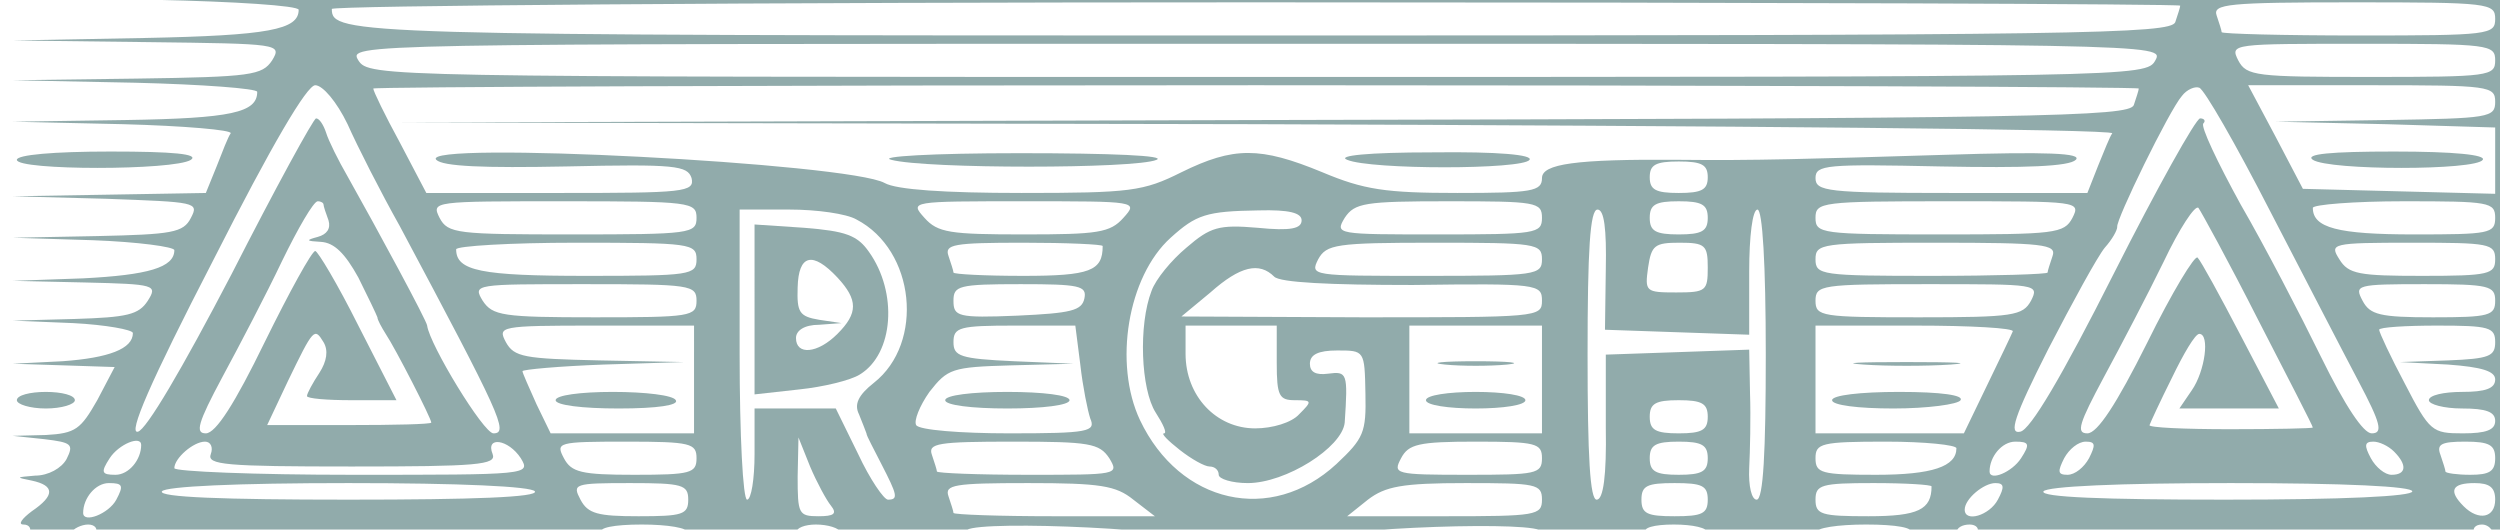 <?xml version="1.0" encoding="utf-8"?>
<!-- Generator: Adobe Illustrator 17.0.0, SVG Export Plug-In . SVG Version: 6.00 Build 0)  -->
<!DOCTYPE svg PUBLIC "-//W3C//DTD SVG 1.1//EN" "http://www.w3.org/Graphics/SVG/1.1/DTD/svg11.dtd">
<svg version="1.1" id="Layer_1" xmlns="http://www.w3.org/2000/svg" xmlns:xlink="http://www.w3.org/1999/xlink" x="0px" y="0px"
	 width="1440px" height="305px" viewBox="0 0 1440 305" enable-background="new 0 0 1440 305" xml:space="preserve">
<g transform="translate(0,73) scale(0.1,-0.1)">
	<path fill="#91ABAB" d="M14372.257,859.764c0-90.712-33.42-95.486-825.957-95.486c-577.691,0-845.054,19.097-883.248,57.292
		c-42.969,42.969-57.292,42.969-57.292,0c0-85.938-10723.113-81.163-10761.308,4.774c-23.872,47.743-33.42,47.743-57.292,0
		c-19.097-47.743-253.039-66.84-868.925-71.615l-845.054-9.549l825.957-14.323c448.786-9.549,821.182-33.42,821.182-57.292
		c0-114.584-171.875-148.004-888.023-162.327L73.181,496.916l778.214-9.549c759.116-9.549,773.439-9.549,716.147-105.035
		c-57.292-85.938-119.358-95.486-778.213-105.035l-716.147-9.549l706.599-14.323c386.72-9.549,701.824-33.42,701.824-52.517
		c0-119.358-148.004-152.778-759.116-162.327L73.181,29.033L708.165,14.71c353.299-9.549,630.21-33.42,620.661-52.517
		c-14.323-19.097-47.743-105.035-81.163-190.973l-62.066-152.778l-553.821-9.549l-558.595-9.549l539.498-14.323
		c515.626-19.097,534.723-19.097,486.98-109.809c-42.969-85.938-109.809-95.486-539.498-105.035l-486.98-9.549l463.109-14.323
		c257.813-9.549,467.883-38.195,467.883-57.292c0-100.261-152.778-143.229-525.175-162.327L73.181-887.635l420.14-9.549
		c401.043-9.549,415.365-14.323,358.074-105.035c-52.518-81.163-119.358-95.486-420.14-105.035l-358.074-9.549l348.525-14.323
		c186.198-9.549,343.751-38.194,343.751-57.292c0-90.712-138.455-143.229-405.817-162.327l-286.459-14.323l296.008-9.549
		l291.233-9.549l-100.261-190.973c-95.486-167.101-124.132-190.973-296.008-200.521l-190.973-4.774l181.424-19.097
		c157.552-19.097,171.875-28.646,128.907-114.584c-28.646-52.517-105.035-95.486-181.424-95.486
		c-109.809-9.549-114.584-9.549-19.097-28.646c133.681-28.646,133.681-85.938,0-176.65c-57.292-42.969-81.163-76.389-47.743-76.389
		s47.743-23.872,33.42-47.743c-14.323-28.646,23.872-47.743,90.712-47.743s133.681,19.097,148.004,47.743
		c14.323,23.872,62.066,47.743,100.261,47.743s57.292-23.872,42.969-47.743c-19.097-33.42,477.432-47.743,1456.166-47.743
		s1475.264,14.323,1456.167,47.743c-19.097,28.646,71.615,47.743,233.941,47.743c148.004,0,267.362-19.097,267.362-47.743
		c0-28.646,133.681-47.743,310.331-47.743c176.65,0,310.331,19.097,310.331,47.743c0,28.646,52.518,47.743,114.583,47.743
		c66.84,0,133.681-19.097,148.004-47.743c14.323-23.872,190.973-47.743,386.72-47.743c238.716,0,348.525,19.097,329.428,52.518
		c-47.743,71.615,1131.513,28.646,1422.746-52.518c186.198-52.518,262.587-52.518,453.56,0
		c286.459,81.163,1441.844,119.358,1441.844,52.518c0-33.42,124.132-52.518,315.104-52.518c195.747,0,300.782,19.097,281.685,47.743
		c-19.098,28.646,47.743,47.743,162.327,47.743c109.809,0,195.746-19.097,195.746-47.743c0-28.646,133.682-47.743,310.331-47.743
		s310.33,19.097,310.33,47.743c0,28.646,128.907,47.743,291.233,47.743c176.65,0,276.91-19.097,257.813-47.743
		c-19.098-28.646,33.42-47.743,114.583-47.743c81.164,0,148.004,23.872,148.004,47.743c0,28.646,33.421,47.743,76.39,47.743
		c38.194,0,57.292-23.872,42.969-47.743c-19.098-33.42,467.883-47.743,1432.295-47.743c964.411,0,1451.392,14.323,1432.295,47.743
		c-14.323,23.872,4.773,47.743,42.969,47.743c42.969,0,76.389-42.969,76.389-95.486c0-95.486-38.194-95.486-7147.151-109.809
		l-7151.925-9.549l7175.797-14.323L14420-2530v1742.625c0,959.638-9.549,1742.625-23.871,1742.625
		C14381.806,955.251,14372.257,912.282,14372.257,859.764z M12558.017,697.438c0-9.549-14.323-52.517-28.646-95.486
		c-28.646-66.84-534.724-76.389-5266.071-76.389c-5251.748,0-5352.008,4.774-5352.008,152.778
		c0,19.097,2396.707,38.195,5323.362,38.195S12558.017,706.986,12558.017,697.438z M14372.257,621.049
		c0-90.712-33.42-95.486-787.762-95.486c-434.463,0-787.763,9.549-787.763,19.097c0,9.549-14.323,52.518-28.646,95.486
		c-23.872,66.84,62.065,76.389,787.762,76.389C14338.837,716.535,14372.257,711.76,14372.257,621.049z M12414.787,382.333
		c-52.518-95.486-100.261-95.486-5170.584-95.486c-5065.549,0-5118.066,0-5180.133,95.486
		c-57.292,95.486-47.743,95.486,5170.584,95.486S12467.305,477.819,12414.787,382.333z M14372.257,382.333
		c0-90.712-33.42-95.486-716.147-95.486c-663.63,0-716.147,4.774-763.891,95.486c-47.743,95.486-38.194,95.486,716.147,95.486
		C14338.837,477.819,14372.257,473.045,14372.257,382.333z M2002.004,14.71c57.292-128.907,190.973-391.494,300.782-587.241
		c577.692-1083.77,630.21-1193.579,539.498-1193.579c-57.292,0-367.622,510.852-381.945,620.661
		c0,23.872-286.459,553.821-458.334,859.377c-52.517,90.712-109.809,205.296-124.132,253.039
		c-14.323,42.969-38.195,81.163-57.292,81.163c-14.323,0-233.942-401.043-486.98-897.571
		c-286.459-549.046-491.755-897.571-539.498-907.12c-57.292-14.323,66.84,276.91,434.463,988.283
		c338.976,668.404,539.498,1007.381,587.241,1007.381C1858.775,239.103,1939.938,143.617,2002.004,14.71z M12319.301,220.006
		c0-9.549-14.322-52.517-28.646-95.486c-28.646-66.84-520.4-76.389-5027.355-85.938L2269.366,24.259l4955.74-9.549
		c2726.134-9.549,4950.965-28.646,4941.417-52.517c-14.322-19.097-47.743-105.035-81.163-186.198l-62.066-157.552h-782.987
		c-716.147,0-782.988,9.549-782.988,85.938s62.066,81.163,720.922,66.84c491.755-9.549,740.02,0,778.214,38.195
		s-157.553,47.743-759.116,28.646c-787.763-23.872-1083.77-33.42-1527.781-28.646c-596.789,4.774-787.762-23.872-787.762-105.035
		c0-76.389-57.292-85.938-486.98-85.938c-415.366,0-539.498,19.097-778.214,119.358c-358.074,148.004-510.852,148.004-811.633,0
		c-219.619-109.809-291.233-119.358-921.443-119.358c-444.011,0-720.921,19.097-787.762,57.292
		c-205.296,114.584-2687.94,243.49-2582.905,133.681c38.194-38.195,272.136-47.743,749.567-38.195
		c630.21,14.323,697.05,4.774,720.922-66.84c19.097-81.163-42.969-85.938-754.342-85.938h-773.439L2302.786-90.325
		c-85.938,157.552-152.778,296.008-152.778,310.331c0,9.549,2286.897,19.097,5084.646,19.097S12319.301,229.555,12319.301,220.006z
		 M13073.643-481.818c195.747-377.171,424.914-821.182,510.853-983.509c128.906-243.49,143.229-300.782,76.389-300.782
		c-47.743,0-152.778,157.552-291.233,439.237c-119.357,243.49-324.653,639.758-463.108,878.474
		c-133.681,243.49-233.941,453.56-214.845,467.883c14.323,14.323,4.774,28.646-19.097,28.646
		c-23.872,0-248.265-401.043-496.529-892.797c-300.781-596.789-482.206-902.346-539.497-911.894
		c-66.841-14.323-38.195,81.163,162.326,477.432c138.455,267.362,281.685,529.949,324.653,582.467
		c42.969,47.743,71.615,100.261,71.615,119.358c-9.549,38.195,300.781,673.179,372.396,754.342
		c28.646,38.195,76.389,57.292,100.261,47.743C12696.472,215.232,12877.896-99.873,13073.643-481.818z M14372.257,143.617
		c0-90.712-33.42-95.486-630.21-105.035l-634.983-9.549l634.983-14.323l630.21-19.097V-195.36v-190.973l-553.82,14.323
		l-553.821,14.323l-157.552,300.782l-157.553,296.008h711.373C14338.837,239.103,14372.257,234.329,14372.257,143.617z
		 M9836.656-290.846c0-71.615-33.42-90.712-167.101-90.712s-167.101,19.097-167.101,90.712s33.42,90.712,167.101,90.712
		S9836.656-219.231,9836.656-290.846z M1863.549-448.398c0-9.549,14.323-52.517,28.646-90.712
		c14.323-47.743-9.549-81.163-62.066-95.486c-71.615-19.097-66.84-23.872,19.097-28.646c76.389-4.774,138.455-66.84,214.844-205.296
		c57.292-114.584,105.035-214.844,109.809-229.167c0-14.323,23.872-57.292,47.743-95.486
		c57.292-85.938,262.587-486.98,262.587-510.852c0-9.549-214.844-14.323-472.657-14.323h-472.657l119.358,253.039
		c148.004,305.556,152.778,310.33,205.296,224.393c28.646-47.743,19.097-109.809-23.872-176.65
		c-38.194-57.292-71.615-119.358-71.615-133.681c0-14.323,114.584-23.872,257.813-23.872h257.813l-219.619,429.688
		c-119.358,238.716-233.941,429.688-248.264,429.688c-19.097,0-148.004-233.941-291.233-525.175
		c-171.875-353.299-281.685-525.175-338.976-525.175c-62.066,0-47.743,57.292,95.486,324.654
		c95.486,176.65,253.039,477.432,343.751,668.404c90.712,186.198,181.424,343.751,205.296,343.751
		C1849.226-429.301,1863.549-438.85,1863.549-448.398z M4011.991-524.787c0-90.712-33.42-95.486-716.147-95.486
		c-663.63,0-716.147,4.774-763.891,95.486c-47.743,95.486-38.195,95.486,716.147,95.486
		C3978.571-429.301,4011.991-434.075,4011.991-524.787z M6470.764-524.787c-76.389-85.938-148.004-95.486-572.918-95.486
		s-496.529,9.549-572.918,95.486c-85.938,95.486-81.164,95.486,572.918,95.486S6556.702-429.301,6470.764-524.787z
		 M8881.794-524.787c0-90.712-33.421-95.486-596.79-95.486c-587.241,0-596.79,0-539.498,95.486
		c57.292,85.938,114.583,95.486,596.79,95.486C8848.373-429.301,8881.794-434.075,8881.794-524.787z M9836.656-524.787
		c0-76.389-33.42-95.486-167.101-95.486s-167.101,19.097-167.101,95.486s33.42,95.486,167.101,95.486
		S9836.656-448.398,9836.656-524.787z M11937.355-524.787c-47.743-90.712-100.261-95.486-763.891-95.486
		c-682.727,0-716.147,4.774-716.147,95.486s33.421,95.486,763.891,95.486C11975.55-429.301,11985.099-429.301,11937.355-524.787z
		 M13006.803-1112.028c171.875-334.202,315.104-611.112,315.104-620.661c0-4.774-214.844-9.549-477.432-9.549
		c-262.587,0-472.657,9.549-463.108,23.872c4.774,14.323,62.066,138.455,128.906,272.136
		c66.841,138.455,133.681,253.039,157.553,253.039c62.066,0,33.42-214.844-42.969-324.653l-71.615-105.035h286.459h286.459
		l-219.618,420.14c-119.358,229.167-229.167,429.688-248.265,448.786c-14.323,19.097-148.004-200.521-291.233-491.755
		c-176.649-353.299-286.459-520.401-343.751-520.401c-66.84,0-47.743,57.292,95.486,324.654
		c95.486,176.65,253.039,477.432,343.751,663.63c90.712,190.973,181.424,329.428,200.521,310.331
		C12677.375-486.593,12834.927-773.052,13006.803-1112.028z M14372.257-524.787c0-90.712-33.42-95.486-467.883-95.486
		c-439.237,0-582.467,38.195-582.467,152.778c0,19.097,238.716,38.195,525.175,38.195
		C14338.837-429.301,14372.257-434.075,14372.257-524.787z M4933.434-534.336c338.977-176.65,391.494-711.373,100.261-940.54
		c-90.712-71.615-114.583-124.132-85.938-181.424c19.097-47.743,38.194-95.486,42.969-109.809c0-14.323,42.969-90.712,85.938-176.65
		c90.712-176.65,100.261-205.296,38.195-205.296c-23.872,0-105.035,119.358-171.875,262.587l-128.907,262.587h-233.941h-233.941
		v-262.587c0-143.229-19.097-262.587-42.969-262.587s-42.969,372.397-42.969,835.505v835.505h286.459
		C4704.267-477.044,4876.143-500.916,4933.434-534.336z M7497.242-539.11c0-47.743-62.066-62.066-253.039-42.969
		c-224.393,19.097-272.136,4.774-410.591-114.584c-85.938-71.615-176.649-181.424-200.521-248.264
		c-76.389-195.747-62.066-568.144,23.872-701.824c42.969-66.84,66.84-119.358,47.743-119.358s23.872-42.969,90.712-95.486
		c66.84-52.517,143.229-95.486,171.875-95.486s52.518-19.097,52.518-47.743c0-23.872,76.389-47.743,167.101-47.743
		c219.619,0,544.272,205.296,558.595,348.525c19.097,286.459,14.323,296.008-95.486,281.685
		c-71.615-9.549-105.035,9.549-105.035,57.292c0,52.517,47.743,76.389,157.553,76.389c157.552,0,157.552,0,162.327-248.264
		c4.774-224.393-9.549-257.813-167.101-405.817c-377.171-348.525-902.346-229.167-1131.513,253.039
		c-152.778,324.654-71.615,825.957,176.649,1050.35c148.004,133.681,205.296,152.778,506.078,157.552
		C7425.627-477.044,7497.242-496.141,7497.242-539.11z M9249.416-820.795l-4.774-348.525l415.365-14.323l415.365-14.323v362.848
		c0,205.296,19.098,358.074,47.743,358.074c28.646,0,47.743-310.331,47.743-835.505c0-563.369-14.322-835.505-52.517-835.505
		c-28.646,0-47.743,76.389-42.97,181.424c4.774,95.486,9.549,291.233,4.774,429.688l-4.774,253.039l-410.591-14.323l-415.365-14.323
		v-420.14c4.774-276.91-14.323-415.365-52.518-415.365s-52.518,243.49-52.518,835.505c0,606.338,14.323,835.505,57.292,835.505
		C9239.867-477.044,9254.19-586.853,9249.416-820.795z M4011.991-763.503c0-90.712-33.42-95.486-634.984-95.486
		c-606.338,0-749.568,28.646-749.568,152.778c0,19.097,310.331,38.195,692.276,38.195
		C3978.571-668.017,4011.991-672.791,4011.991-763.503z M6351.406-687.114c0-143.229-71.615-171.875-458.334-171.875
		c-219.619,0-401.042,9.549-401.042,19.097s-14.323,52.517-28.646,95.486c-23.872,66.84,28.646,76.389,429.688,76.389
		C6146.11-668.017,6351.406-677.565,6351.406-687.114z M8881.794-763.503c0-90.712-33.421-95.486-668.404-95.486
		c-658.856,0-668.405,0-620.662,95.486c47.743,85.938,100.261,95.486,668.405,95.486
		C8848.373-668.017,8881.794-672.791,8881.794-763.503z M9836.656-811.246c0-133.681-9.548-143.229-181.424-143.229
		c-176.649,0-181.424,4.774-162.326,143.229c19.097,128.907,38.194,143.229,181.424,143.229
		C9822.334-668.017,9836.656-682.34,9836.656-811.246z M11822.772-744.406c-14.323-42.969-28.646-85.938-28.646-95.486
		s-300.781-19.097-668.404-19.097c-634.983,0-668.404,4.774-668.404,95.486s33.421,95.486,697.051,95.486
		C11770.255-668.017,11846.644-677.565,11822.772-744.406z M14372.257-763.503c0-85.938-33.42-95.486-420.14-95.486
		c-362.849,0-424.914,9.549-477.432,95.486c-57.292,90.712-47.743,95.486,420.14,95.486
		C14338.837-668.017,14372.257-672.791,14372.257-763.503z M7339.689-863.764c33.42-33.42,315.105-47.743,797.311-47.743
		c720.921,9.549,744.793,4.774,744.793-90.712s-23.872-95.486-1036.027-95.486l-1040.801,4.774l167.101,138.455
		C7143.942-801.698,7253.752-777.826,7339.689-863.764z M4011.991-1002.219c0-90.712-33.42-95.486-587.241-95.486
		c-529.949,0-587.241,9.549-644.533,95.486c-57.292,95.486-47.743,95.486,587.241,95.486
		C3978.571-906.733,4011.991-911.507,4011.991-1002.219z M6246.371-987.896c-14.323-71.615-76.389-85.938-386.72-100.261
		c-343.75-14.323-367.622-4.774-367.622,85.938c0,85.938,28.646,95.486,386.72,95.486
		C6217.725-906.733,6260.694-916.281,6246.371-987.896z M11698.64-1002.219c-47.743-85.938-100.261-95.486-644.532-95.486
		c-563.369,0-596.79,4.774-596.79,95.486s33.421,95.486,644.533,95.486C11736.834-906.733,11746.383-906.733,11698.64-1002.219z
		 M14372.257-1002.219c0-85.938-33.42-95.486-358.073-95.486c-305.557,0-362.849,14.323-405.817,95.486
		c-47.743,90.712-38.194,95.486,358.074,95.486C14338.837-906.733,14372.257-916.281,14372.257-1002.219z M3997.668-1455.779
		v-310.331h-415.366h-410.591l-81.163,167.101c-42.969,95.486-81.163,181.424-81.163,190.973s210.07,28.646,467.883,38.195
		l463.109,14.323l-486.98,9.549c-434.463,9.549-491.754,19.097-539.498,105.035c-47.743,90.712-38.195,95.486,515.626,95.486
		h568.144V-1455.779z M6222.5-1369.841c14.323-128.907,42.969-267.362,57.292-310.331c33.42-76.389-9.549-85.938-467.883-85.938
		c-276.91,0-520.4,19.097-534.723,47.743c-14.323,23.872,19.097,109.809,76.389,190.973
		c105.035,133.681,128.906,143.229,467.883,152.778l362.848,9.549l-343.751,14.323c-310.331,14.323-348.525,28.646-348.525,109.809
		c0,85.938,33.42,95.486,353.299,95.486h348.525L6222.5-1369.841z M7354.012-1360.293c0-190.973,14.323-214.844,105.035-214.844
		c100.261,0,100.261-4.774,23.872-81.163c-42.969-47.743-152.778-81.163-253.039-81.163c-224.393,0-401.042,186.198-401.042,429.688
		v162.327h262.587h262.587V-1360.293z M8881.794-1455.779v-310.331h-381.945h-381.946v310.331v310.331h381.946h381.945V-1455.779z
		 M11593.604-1178.869c-9.548-23.872-76.389-162.327-148.003-310.33l-133.682-276.91h-429.688h-424.914v310.331v310.331h577.692
		C11350.115-1145.448,11603.153-1159.771,11593.604-1178.869z M14372.257-1240.935c0-81.163-33.42-95.486-272.136-105.035
		l-276.91-9.549l276.91-14.323c195.747-14.323,272.136-38.195,272.136-85.938c0-52.517-57.292-71.615-190.973-71.615
		c-105.035,0-190.973-19.097-190.973-47.743c0-23.872,85.938-47.743,190.973-47.743c138.455,0,190.973-19.097,190.973-71.615
		s-52.518-71.615-186.198-71.615c-176.649,0-190.973,9.549-334.202,286.459c-81.163,152.778-148.004,296.008-148.004,310.331
		c0,14.323,152.778,23.872,334.202,23.872C14338.837-1145.448,14372.257-1154.997,14372.257-1240.935z M9836.656-1670.623
		c0-76.389-33.42-95.486-167.101-95.486s-167.101,19.097-167.101,95.486s33.42,95.486,167.101,95.486
		S9836.656-1594.234,9836.656-1670.623z M813.2-1832.95c0-85.938-71.615-171.875-148.004-171.875
		c-81.163,0-85.938,14.323-33.42,95.486C684.293-1828.176,813.2-1775.658,813.2-1832.95z M1214.242-1885.467
		c-23.872-62.066,81.163-71.615,811.634-71.615c725.696,0,835.505,9.549,811.634,71.615
		c-42.969,105.035,90.712,85.938,162.327-23.872c57.292-95.486,47.743-95.486-969.186-95.486
		c-563.369,0-1026.478,19.097-1026.478,38.194c0,57.292,109.809,152.778,176.65,152.778
		C1214.242-1813.853,1228.565-1847.273,1214.242-1885.467z M4011.991-1909.339c0-85.938-33.42-95.486-358.074-95.486
		c-305.556,0-362.848,14.323-405.817,95.486c-47.743,90.712-38.195,95.486,358.073,95.486
		C3978.571-1813.853,4011.991-1823.401,4011.991-1909.339z M4785.431-2181.475c38.194-47.743,19.097-62.066-71.615-62.066
		c-114.584,0-119.358,14.323-119.358,229.167l4.774,224.393l66.841-167.101C4704.267-2047.794,4761.559-2152.829,4785.431-2181.475z
		 M6389.601-1909.339c57.292-95.486,47.743-95.486-467.883-95.486c-286.459,0-525.175,9.549-525.175,19.097
		c0,9.549-14.323,52.517-28.646,95.486c-23.872,66.84,33.42,76.389,467.883,76.389
		C6275.017-1813.853,6332.309-1823.401,6389.601-1909.339z M8881.794-1909.339c0-90.712-33.421-95.486-429.688-95.486
		c-420.14,0-429.689,4.774-381.946,95.486c42.969,81.163,100.261,95.486,429.689,95.486
		C8848.373-1813.853,8881.794-1823.401,8881.794-1909.339z M9836.656-1909.339c0-76.389-33.42-95.486-167.101-95.486
		s-167.101,19.097-167.101,95.486c0,76.389,33.42,95.486,167.101,95.486S9836.656-1832.95,9836.656-1909.339z M11268.951-1852.047
		c0-105.035-138.455-152.778-463.108-152.778c-315.104,0-348.525,9.549-348.525,95.486c0,85.938,33.421,95.486,405.817,95.486
		C11087.527-1813.853,11268.951-1832.95,11268.951-1852.047z M11641.348-1909.339c-52.517-81.163-181.424-133.681-181.424-76.389
		c0,85.938,71.615,171.875,148.004,171.875C11689.091-1813.853,11693.865-1828.176,11641.348-1909.339z M12032.842-1909.339
		c-28.646-52.517-81.163-95.486-124.132-95.486c-57.292,0-57.292,19.097-19.098,95.486c28.646,52.518,81.164,95.486,124.133,95.486
		C12071.036-1813.853,12071.036-1832.95,12032.842-1909.339z M13789.79-1871.144c76.39-76.389,71.615-133.681-14.322-133.681
		c-38.195,0-90.713,42.969-119.358,95.486c-38.194,71.615-38.194,95.486,14.323,95.486
		C13703.853-1813.853,13756.37-1837.724,13789.79-1871.144z M14372.257-1909.339c0-76.389-33.42-95.486-143.229-95.486
		c-76.389,0-143.229,9.549-143.229,19.097c0,9.549-14.323,52.517-28.646,95.486c-23.872,62.066,4.774,76.389,143.229,76.389
		S14372.257-1832.95,14372.257-1909.339z M669.97-2148.055c-42.969-81.163-190.973-138.455-190.973-76.389
		c0,85.938,71.615,171.875,148.004,171.875C708.165-2052.568,712.939-2066.891,669.97-2148.055z M3081-2100.312
		c19.097-33.42-348.525-47.743-1074.221-47.743s-1093.318,14.323-1074.221,47.743c19.097,28.646,429.688,47.743,1074.221,47.743
		S3061.902-2071.666,3081-2100.312z M3964.248-2148.055c0-85.938-33.42-95.486-286.459-95.486
		c-233.941,0-291.233,14.323-334.202,95.486c-47.743,90.712-38.195,95.486,286.459,95.486
		C3930.828-2052.568,3964.248-2062.117,3964.248-2148.055z M6528.056-2148.055l124.132-95.486h-582.466
		c-315.105,0-577.692,9.549-577.692,19.097s-14.323,52.518-28.646,95.486c-23.872,66.841,33.42,76.389,458.334,76.389
		C6337.083-2052.568,6427.795-2066.891,6528.056-2148.055z M8881.794-2148.055c0-90.712-33.421-95.486-558.596-95.486h-563.369
		l119.358,95.486c100.261,76.389,195.747,95.486,563.37,95.486C8848.373-2052.568,8881.794-2057.343,8881.794-2148.055z
		 M9836.656-2148.055c0-81.163-33.42-95.486-190.973-95.486c-157.552,0-190.972,14.323-190.972,95.486s33.42,95.486,190.972,95.486
		C9803.236-2052.568,9836.656-2066.891,9836.656-2148.055z M11125.722-2071.666c0-133.681-76.389-171.875-362.848-171.875
		c-272.136,0-305.557,9.549-305.557,95.486s33.421,95.486,334.202,95.486C10977.718-2052.568,11125.722-2062.117,11125.722-2071.666
		z M11507.667-2148.055c-47.743-90.712-190.973-133.681-190.973-57.292c0,62.066,109.81,152.778,176.65,152.778
		C11545.861-2052.568,11545.861-2076.44,11507.667-2148.055z M13894.825-2100.312c0-28.646-391.494-47.743-1078.995-47.743
		c-701.824,0-1064.673,14.323-1045.575,47.743c19.097,28.646,429.688,47.743,1078.995,47.743
		C13512.88-2052.568,13894.825-2071.666,13894.825-2100.312z M14372.257-2148.055c0-105.035-95.486-124.132-181.424-38.195
		c-90.712,90.712-66.841,133.681,62.066,133.681C14338.837-2052.568,14372.257-2076.44,14372.257-2148.055z"/>
	<path fill="#91ABAB" d="M5133.956-190.585c195.747-52.517,1408.423-52.517,1527.781,0c57.292,23.872-253.039,38.195-787.762,38.195
		C5367.897-152.391,5052.792-171.488,5133.956-190.585z"/>
	<path fill="#91ABAB" d="M7759.829-190.585c133.681-57.292,1012.155-57.292,1050.35,0c19.098,28.646-176.649,47.743-558.595,42.969
		C7879.187-147.616,7697.763-166.714,7759.829-190.585z"/>
	<path fill="#91ABAB" d="M13321.907-190.585c95.486-62.066,940.54-62.066,978.735,0c19.097,28.646-162.327,47.743-510.853,47.743
		C13422.168-142.842,13274.164-157.165,13321.907-190.585z"/>
	<path fill="#91ABAB" d="M4346.193-1049.962v-491.755l257.813,28.646c138.455,14.323,296.008,52.517,348.525,85.938
		c195.747,119.358,219.618,472.657,52.517,706.599c-66.84,95.486-133.681,119.358-372.396,138.455l-286.459,19.097V-1049.962z
		 M4823.625-868.538c119.358-128.906,119.358-205.296,0-324.653c-114.583-114.584-238.716-124.132-238.716-23.872
		c0,42.969,47.743,76.389,133.681,76.389l128.907,9.549l-128.907,19.097c-114.583,19.097-128.906,42.969-124.132,186.198
		C4599.232-734.857,4680.396-715.76,4823.625-868.538z"/>
	<path fill="#91ABAB" d="M3200.358-1575.137c0-28.646,152.778-47.743,362.848-47.743c224.393,0,348.525,19.097,329.428,47.743
		c-14.323,28.646-176.65,47.743-362.848,47.743S3200.358-1546.491,3200.358-1575.137z"/>
	<path fill="#91ABAB" d="M5444.286-1575.137c0-28.646,152.778-47.743,358.074-47.743c205.295,0,358.074,19.097,358.074,47.743
		s-152.778,47.743-358.074,47.743C5597.064-1527.394,5444.286-1546.491,5444.286-1575.137z"/>
	<path fill="#91ABAB" d="M8323.198-1369.841c95.486-9.549,257.813-9.549,358.074,0c95.486,9.549,14.322,19.097-181.424,19.097
		C8304.102-1350.744,8222.938-1360.293,8323.198-1369.841z"/>
	<path fill="#91ABAB" d="M8213.39-1575.137c0-28.646,128.906-47.743,286.459-47.743c157.552,0,286.459,19.097,286.459,47.743
		s-128.907,47.743-286.459,47.743C8342.296-1527.394,8213.39-1546.491,8213.39-1575.137z"/>
	<path fill="#91ABAB" d="M10734.229-1369.841c133.681-9.549,362.848-9.549,501.303,0c133.681,9.549,23.872,14.323-253.039,14.323
		C10705.582-1355.518,10595.772-1360.293,10734.229-1369.841z"/>
	<path fill="#91ABAB" d="M10552.804-1575.137c0-28.646,148.004-47.743,353.3-47.743c195.747,0,372.396,23.872,386.72,47.743
		c19.097,28.646-109.81,47.743-353.3,47.743C10715.131-1527.394,10552.804-1546.491,10552.804-1575.137z"/>
	<path fill="#91ABAB" d="M97.052-190.585c0-62.066,907.12-62.066,1002.606,0c47.743,33.42-100.261,47.743-463.109,47.743
		C307.122-142.842,97.052-161.939,97.052-190.585z"/>
	<path fill="#91ABAB" d="M97.052-1575.137c0-23.872,76.389-47.743,167.101-47.743s167.101,23.872,167.101,47.743
		c0,28.646-76.389,47.743-167.101,47.743S97.052-1546.491,97.052-1575.137z"/>
</g>
</svg>
